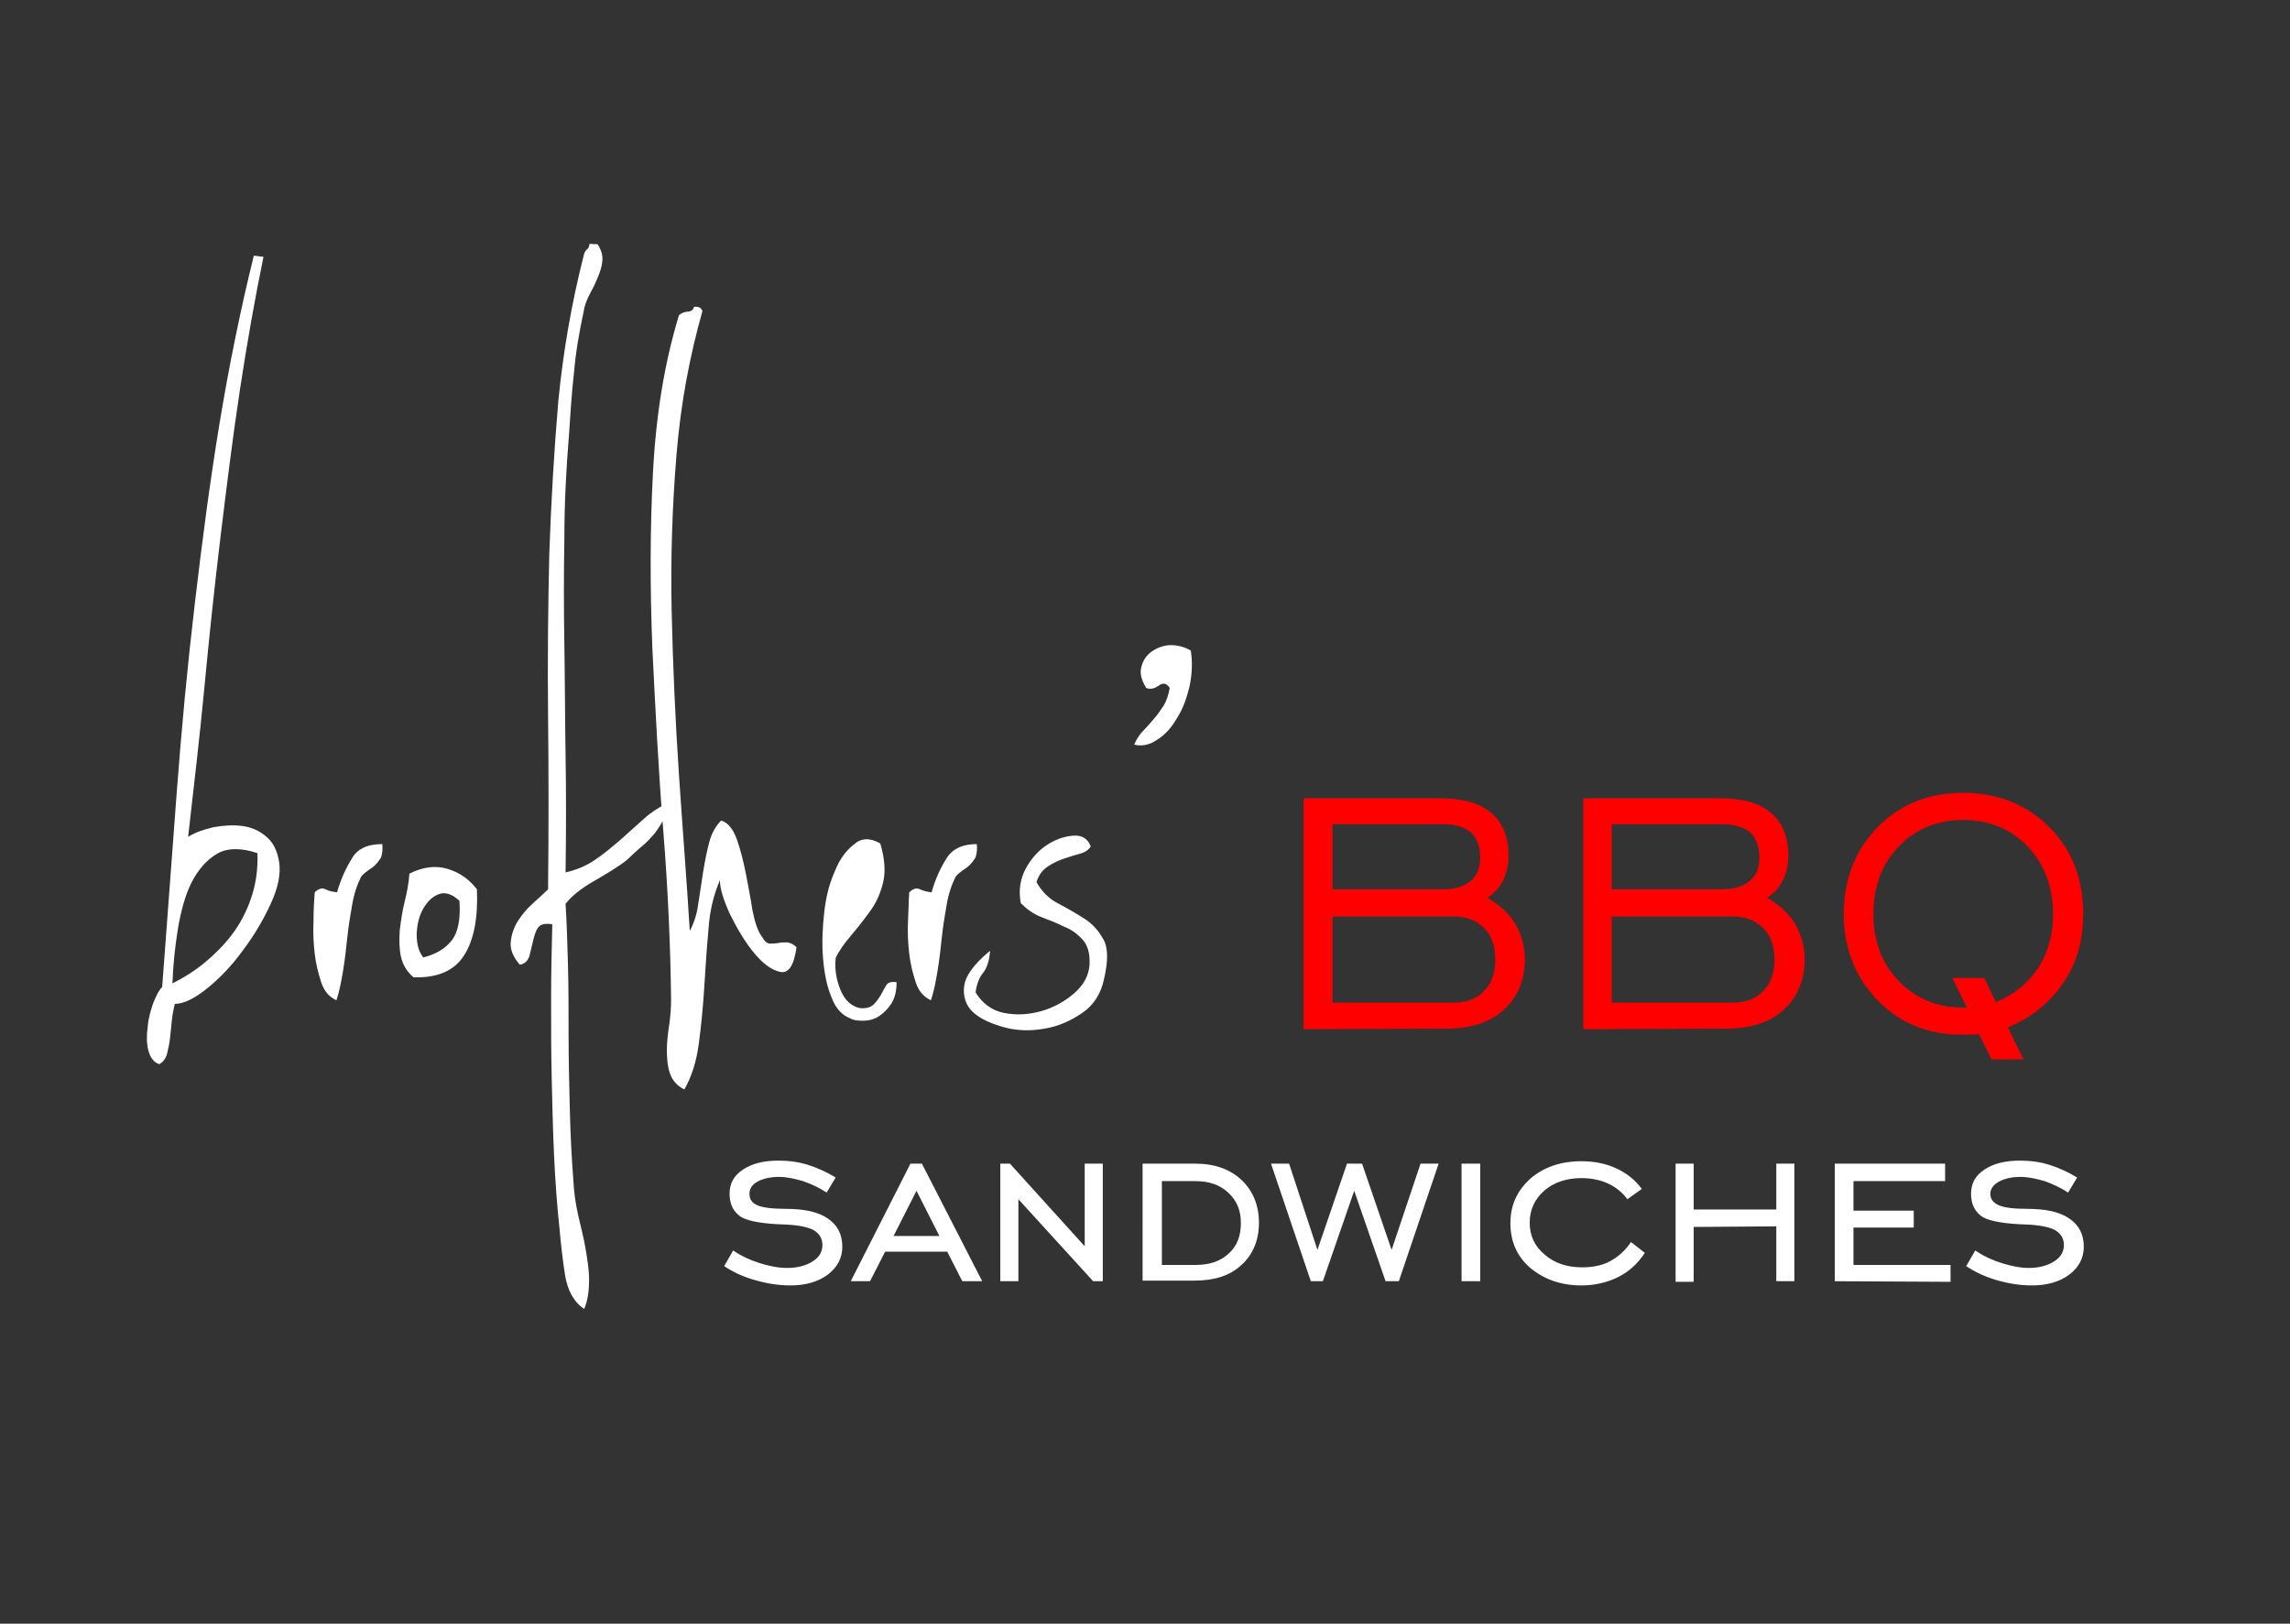 <?xml version="1.0" encoding="utf-8"?>
<!-- Generator: Adobe Illustrator 23.1.0, SVG Export Plug-In . SVG Version: 6.00 Build 0)  -->
<svg version="1.1" id="Layer_1" xmlns="http://www.w3.org/2000/svg" xmlns:xlink="http://www.w3.org/1999/xlink" x="0px" y="0px"
	 viewBox="0 0 379.8 269.3" style="enable-background:new 0 0 379.8 269.3;" xml:space="preserve">
<rect x="0" y="0" width="379.8" height="269.3" fill="#333333" stroke="none"/>
<style type="text/css">
	.st0{fill:#FF0000;}
	.st1{fill:#FFFFFF;}
</style>
<path class="st0" d="M328.2,171.5c-0.4,0.1-0.8,0.1-1.2,0.1c-0.4,0-1,0-1.8,0c-5.5,0-10.1-1.9-13.8-5.7c-3.7-3.8-5.6-8.6-5.6-14.3
	c0-5.8,1.9-10.6,5.6-14.4c3.7-3.8,8.5-5.7,14.2-5.7c5.7,0,10.5,1.9,14.3,5.7c3.8,3.8,5.6,8.6,5.6,14.4c0,4.4-1.1,8.2-3.3,11.4
	c-2.2,3.3-5.3,5.8-9.2,7.4l2.6,5.3h-5.3L328.2,171.5z M326.2,167.1l-2.4-4.9h5.3l1.9,4c3-1.2,5.3-3.1,7-5.6c1.7-2.6,2.5-5.6,2.5-9
	c0-4.5-1.4-8.2-4.2-11.2c-2.8-2.9-6.4-4.4-10.7-4.4c-4.3,0-7.9,1.5-10.7,4.4s-4.2,6.7-4.2,11.2c0,4.5,1.4,8.2,4.2,11.1
	s6.3,4.4,10.6,4.4L326.2,167.1L326.2,167.1z M262.6,170.7v-38.3h22.6c3.8,0,6.6,0.8,8.5,2.4c1.9,1.6,2.9,4,2.9,7.1
	c0,1.5-0.3,2.9-0.9,4.1c-0.6,1.2-1.5,2.2-2.6,2.9c2,1.2,3.6,2.6,4.6,4.3c1,1.7,1.6,3.7,1.6,5.9c0,3.5-1.2,6.3-3.5,8.4
	c-2.3,2.1-5.5,3.1-9.5,3.1L262.6,170.7L262.6,170.7z M267.3,166.3h20c2.2,0,3.9-0.6,5.1-1.9c1.3-1.3,1.9-3,1.9-5.3
	c0-2.2-0.6-3.9-1.9-5.2s-3-1.9-5.1-1.9h-20V166.3z M267.3,147.5h18.3c2,0,3.5-0.5,4.6-1.4c1.1-0.9,1.6-2.2,1.6-3.9
	c0-1.8-0.5-3.1-1.5-4.1c-1-0.9-2.6-1.4-4.7-1.4h-18.3V147.5z M216.2,170.7v-38.3h22.6c3.8,0,6.6,0.8,8.5,2.4s2.9,4,2.9,7.1
	c0,1.5-0.3,2.9-0.9,4.1c-0.6,1.2-1.5,2.2-2.6,2.9c2,1.2,3.6,2.6,4.6,4.3c1,1.7,1.6,3.7,1.6,5.9c0,3.5-1.2,6.3-3.5,8.4
	c-2.3,2.1-5.5,3.1-9.4,3.1L216.2,170.7L216.2,170.7z M221,166.3h20c2.2,0,3.9-0.6,5.1-1.9c1.3-1.3,1.9-3,1.9-5.3
	c0-2.2-0.6-3.9-1.9-5.2s-3-1.9-5.1-1.9h-20V166.3z M221,147.5h18.3c2,0,3.6-0.5,4.6-1.4c1.1-0.9,1.6-2.2,1.6-3.9
	c0-1.8-0.5-3.1-1.5-4.1c-1-0.9-2.6-1.4-4.7-1.4H221L221,147.5L221,147.5z"/>
<path class="st1" d="M326.1,210l1.5-2.6c1.3,0.9,2.8,1.6,4.4,2.1c1.6,0.5,3.1,0.8,4.5,0.8c1.7,0,3.1-0.4,4.2-1.1
	c1.1-0.7,1.6-1.6,1.6-2.7s-0.5-1.9-1.5-2.5c-1-0.5-2.5-0.8-4.6-0.9c-3.5-0.1-6-0.5-7.3-1.2c-1.3-0.8-2-2.1-2-3.9c0-1.7,0.7-3,2.2-4
	c1.5-1,3.4-1.5,5.9-1.5c1.7,0,3.3,0.2,4.9,0.7c1.6,0.5,3.1,1.2,4.6,2.1l-1.5,2.5c-1.2-0.8-2.5-1.4-3.9-1.9c-1.4-0.4-2.7-0.7-4-0.7
	c-1.5,0-2.7,0.3-3.6,0.8c-0.9,0.5-1.4,1.2-1.4,2c0,0.9,0.5,1.5,1.4,1.9c0.9,0.4,2.5,0.6,4.7,0.6c3.1,0,5.4,0.5,7,1.6
	s2.4,2.6,2.4,4.7c0,1.8-0.8,3.4-2.4,4.6c-1.6,1.2-3.7,1.8-6.2,1.8c-1.9,0-3.8-0.3-5.6-0.8C329.3,211.8,327.6,211,326.1,210
	 M304.3,212.5V193h18.3v2.9h-15.2v4.9h10v2.8h-10v6.2h16.1v2.8L304.3,212.5L304.3,212.5z M280.9,203.5v9.1h-3V193h3v7.6h13.7V193h3
	v19.5h-3v-9.1L280.9,203.5L280.9,203.5z M272.8,207.8c-1.1,1.7-2.6,3.1-4.4,4c-1.8,0.9-3.9,1.4-6.1,1.4c-3.4,0-6.2-1-8.5-2.9
	c-2.2-1.9-3.3-4.4-3.3-7.4c0-3,1.1-5.4,3.3-7.4c2.2-1.9,5-2.9,8.5-2.9c2.1,0,4.1,0.4,5.8,1.2c1.7,0.8,3.1,1.9,4.2,3.4l-2.4,1.7
	c-0.8-1.1-1.9-2-3.2-2.6c-1.3-0.6-2.8-0.9-4.4-0.9c-2.5,0-4.6,0.7-6.2,2.1c-1.6,1.4-2.4,3.2-2.4,5.3s0.8,3.9,2.5,5.3
	c1.6,1.4,3.7,2.1,6.2,2.1c1.7,0,3.3-0.3,4.6-1c1.3-0.7,2.5-1.7,3.5-3.2L272.8,207.8z M242.4,212.5V193h3.1v19.5H242.4z M217.4,212.5
	l-6.6-19.5h3l4.7,14.3l4.9-14.3h2.5l4.9,14.3l4.8-14.3h3l-6.6,19.5h-2.2l-5.2-15l-5.2,15H217.4z M198.3,195.9h-5.6v13.9h5.6
	c2.3,0,4.1-0.6,5.5-1.9s2-2.9,2-5.1c0-2.1-0.7-3.7-2.1-5C202.3,196.5,200.5,195.9,198.3,195.9z M198.2,193c3.2,0,5.8,0.9,7.7,2.7
	c1.9,1.8,2.9,4.2,2.9,7.1c0,2.9-1,5.3-2.9,7c-1.9,1.8-4.5,2.6-7.8,2.6h-8.6V193L198.2,193L198.2,193z M165.9,212.5V193h1.6
	l12.4,13.7V193h3v19.5h-1.6l-12.4-13.6v13.6H165.9z M141.1,212.5l9.9-19.5h1.9l10,19.5h-3.3l-2.5-4.9h-10.3l-2.5,4.9H141.1z
	 M148.2,205h7.6l-3.8-7.5L148.2,205z M120.1,210l1.5-2.6c1.3,0.9,2.8,1.6,4.4,2.1c1.6,0.5,3.1,0.8,4.6,0.8c1.7,0,3.1-0.4,4.2-1.1
	c1.1-0.7,1.6-1.6,1.6-2.7s-0.5-1.9-1.5-2.5c-1-0.5-2.5-0.8-4.6-0.9c-3.6-0.1-6-0.5-7.3-1.2c-1.3-0.8-2-2.1-2-3.9c0-1.7,0.7-3,2.2-4
	c1.5-1,3.4-1.5,5.9-1.5c1.7,0,3.3,0.2,4.9,0.7c1.6,0.5,3.1,1.2,4.6,2.1l-1.5,2.5c-1.2-0.8-2.5-1.4-3.9-1.9c-1.4-0.4-2.7-0.7-4-0.7
	c-1.5,0-2.7,0.3-3.6,0.8c-0.9,0.5-1.3,1.2-1.3,2c0,0.9,0.4,1.5,1.3,1.9c0.9,0.4,2.5,0.6,4.7,0.6c3.1,0,5.4,0.5,7,1.6
	s2.4,2.6,2.4,4.7c0,1.8-0.8,3.4-2.4,4.6c-1.6,1.2-3.7,1.8-6.2,1.8c-1.9,0-3.8-0.3-5.6-0.8C123.3,211.8,121.6,211,120.1,210z"/>
<path class="st1" d="M188.1,123.5c0.4-0.9,0.9-1.7,1.5-2.3c0.6-0.6,1.2-1.3,1.8-2s1.1-1.4,1.6-2.2c0.5-0.8,0.8-1.8,1-2.9
	c-0.5-0.8-1.1-0.9-1.8-0.4s-1.4,0.7-2.1,0.4c-0.8-1.3-1.1-2.4-0.8-3.5c0.3-1.1,0.8-1.9,1.8-2.6c0.9-0.6,2-1,3.1-1s2.3,0.3,3.3,0.9
	c0.3,2,0.2,3.9-0.2,5.9c-0.5,2-1.1,3.8-2.1,5.3c-0.9,1.6-2,2.8-3.3,3.6C190.6,123.6,189.3,123.8,188.1,123.5 M180.9,140.4
	c-0.4,0.6-1,1-1.8,1.2c-0.8,0.2-1.7,0.5-2.6,0.8s-1.8,0.7-2.7,1.3c-0.9,0.6-1.5,1.4-1.9,2.6c0.9,1.6,2.1,2.8,3.7,3.6
	c1.5,0.8,2.9,1.6,4.3,2.5s2.3,2,3.1,3.4s0.8,3.6,0.1,6.6c-0.5,2.4-1.7,4.3-3.6,5.6c-1.9,1.3-3.9,2.2-6.2,2.6
	c-2.2,0.4-4.5,0.4-6.7-0.2s-4-1.4-5.2-2.5c-1.2-1.1-1.7-2.6-1.5-4.3c0.2-1.7,1.6-3.7,4.3-5.9c-0.1,1.6-0.5,2.8-1.1,3.6
	c-0.7,0.8-1.1,1.9-1.3,3.3c1.1,1.8,2.7,3,4.7,3.4c2,0.4,4.1,0.3,6.2-0.3c2.1-0.6,3.9-1.6,5.5-3s2.4-3,2.5-4.7
	c0.1-1.8-0.3-3.2-1.1-4.1c-0.8-0.9-1.8-1.7-3.1-2.2c-1.2-0.6-2.5-1.1-3.8-1.6c-1.3-0.5-2.4-1.3-3.4-2.3c-0.4-2.1-0.1-4,0.8-5.7
	s2.2-3.1,3.6-4s2.9-1.4,4.3-1.5C179.5,138.5,180.4,139.1,180.9,140.4z M162,140c0.1,0.9,0,1.6-0.2,2.2c-0.3,0.5-0.6,0.9-1,1.3
	c-0.4,0.4-0.8,0.6-1.2,0.9s-0.8,0.6-1.1,1c-0.7,1.4-1.2,2.9-1.5,4.7c-0.3,1.7-0.6,3.5-0.8,5.4c-0.2,1.9-0.4,3.7-0.7,5.5
	c-0.3,1.8-0.6,3.4-1.1,4.9c-1.1-0.5-2-1.4-2.5-2.9s-0.9-3.1-1.1-4.8s-0.3-3.6-0.2-5.5c0.1-1.9,0.1-3.5,0.2-4.7
	c0.6-0.6,1.2-0.8,1.8-0.5s1.2,0.4,1.9,0.5c0.6-2.1,1.4-3.9,2.4-5.5C157.9,140.8,159.6,140,162,140z M146,139.9
	c0.7,2.4,0.9,4.5,0.5,6.3c-0.4,1.8-1.1,3.4-2.1,4.8c-1,1.4-2.1,2.8-3.2,4.1c-1.1,1.3-2,2.5-2.6,3.8c-0.2,1.8,0.1,3.6,0.8,5.3
	c0.7,1.7,1.8,2.7,3.2,3c1,0.1,1.8-0.1,2.3-0.6c0.5-0.5,0.9-1.1,1.2-1.6c0.3-0.6,0.6-1.1,0.9-1.6c0.3-0.5,0.9-0.6,1.7-0.5
	c0,1.5-0.3,2.7-0.9,3.6s-1.3,1.6-2.1,2.1s-1.7,0.7-2.6,0.7s-1.6-0.1-2.1-0.4c-1.3-0.5-2.4-1.6-3.1-3.5c-0.8-1.9-1.2-4.1-1.4-6.5
	c-0.2-2.4-0.1-4.9,0.2-7.6s0.9-4.9,1.8-6.9c0.8-2,1.9-3.4,3.2-4.4C142.8,139,144.3,138.9,146,139.9z M115.1,50.9
	c0.7-0.1,1.2,0.1,1.4,0.7c-2.1,7.4-3.6,15.3-4.3,23.8s-1,17.2-0.8,26.1s0.6,17.9,1.2,26.9s1.3,17.7,1.8,26c0.7-1.3,1.2-2.8,1.4-4.5
	c0.3-1.7,0.5-3.4,0.8-5.2s0.6-3.4,1-4.9c0.4-1.6,1.1-2.8,2-3.7c1.1,0.3,2,1.4,2.6,3.1c0.6,1.7,1.1,3.6,1.5,5.7
	c0.4,2.1,0.8,4.1,1.1,6.1c0.4,2,0.9,3.5,1.6,4.4c0.4,0.7,0.8,1.1,1.3,1.1s0.9,0,1.4-0.1s1-0.1,1.5-0.1c0.5,0.1,1,0.3,1.5,0.8
	c-0.4,3-1.3,4.4-2.7,4.1s-2.8-1.3-4.3-3.1c-1.5-1.8-2.8-4-4-6.4c-1.1-2.4-1.7-4.3-1.7-5.7c-1,2.3-1.7,5-1.9,8.2
	c-0.3,3.2-0.5,6.4-0.7,9.6c-0.2,3.2-0.5,6.3-0.9,9.3c-0.4,3-1.2,5.5-2.4,7.6c-1.2-0.6-2-1.5-2.4-2.7c-0.4-1.2-0.5-2.5-0.5-3.9
	s0.2-2.8,0.4-4.2s0.3-2.8,0.3-4.1c-0.1-8.7-0.5-18.1-1.3-28.1c-0.8-10-1.3-20-1.8-30.1c-0.4-10.1-0.4-19.8,0.1-29.3
	c0.5-9.5,1.9-18.1,4.3-26c0.3-0.3,0.7-0.5,1.3-0.6C114.6,51.7,115,51.4,115.1,50.9z M99.1,40.5c0.6,0.9,0.9,1.8,0.8,2.8
	s-0.4,1.9-0.8,2.8c-0.4,1-0.9,2-1.4,2.9c-0.5,1-0.8,1.9-0.9,2.7c-0.7,3.2-1.3,6.6-1.6,10.1c-0.4,3.5-0.6,6.8-0.8,9.9
	c-0.5,6-0.8,11.9-0.8,17.7c-0.1,5.8-0.1,11.7,0,17.6c0.1,5.9,0.1,12,0.2,18.2s0.1,12.7,0,19.5c1.7-0.4,3.3-1,4.9-2.1
	c1.5-1,2.9-2.2,4.3-3.4c1.3-1.2,2.6-2.3,3.8-3.4s2.4-1.8,3.5-2.4c0.2,0.7,0.1,1.5-0.2,2.3s-0.9,1.7-1.5,2.5
	c-0.7,0.8-1.4,1.6-2.3,2.3c-0.9,0.8-1.7,1.5-2.4,2.2c-1.7,1.3-3.6,2.4-5.5,3.5c-1.9,1.1-3.5,2.3-4.6,3.7c0.2,3.1,0.3,6.5,0.4,10.2
	c0.1,3.7,0.1,7.5,0.1,11.5s0.1,8,0.2,12.2s0.3,8.2,0.6,12.1c0.1,2,0.4,3.9,0.8,5.7s0.9,3.6,1.2,5.4s0.6,3.5,0.6,5.3
	s-0.2,3.3-0.8,4.8c-1.7-1.1-2.8-3.1-3.2-5.7c-0.4-2.6-0.7-5.2-0.9-7.6c-0.4-3.7-0.7-7.7-0.9-12c-0.2-4.3-0.3-8.6-0.4-13
	c-0.1-4.4-0.1-8.7-0.1-13.1s0.1-8.5,0.2-12.4c-1.2-0.2-2,0-2.4,0.6c-0.4,0.6-0.6,1.4-0.8,2.2s-0.4,1.7-0.6,2.5
	c-0.3,0.8-0.8,1.3-1.6,1.4c-1.1-1.3-1.6-2.5-1.5-3.7c0.1-1.2,0.5-2.4,1.1-3.4c0.7-1.1,1.5-2.1,2.5-3s1.9-1.7,2.6-2.4
	c0.1-9.8,0.1-19.3,0-28.6s0-18.3,0.2-27c0.3-8.7,0.8-17.2,1.5-25.4c0.8-8.2,2.2-16.2,4.2-24.1c0.1-0.5,0.3-0.8,0.5-1
	c0.3-0.2,0.4-0.5,0.5-1C97.9,40.5,99.1,40.5,99.1,40.5z M70.2,158.8c2-0.5,3.6-1.4,4.7-2.8c1.1-1.4,1.5-3.6,1.3-6.6
	c-1.2-1.1-2.4-1.5-3.4-1.1c-1.1,0.4-1.9,1.2-2.6,2.4c-0.7,1.2-1,2.6-1.1,4.1C69.1,156.5,69.4,157.8,70.2,158.8z M79.1,147.5
	c0.2,4.7-0.5,8.4-2.1,10.9c-1.6,2.6-4.4,3.8-8.4,3.7c-1.1-0.9-1.8-2.1-2.1-3.4c-0.3-1.4-0.3-2.9-0.2-4.4c0.2-1.6,0.4-3.1,0.8-4.7
	c0.4-1.6,0.7-3.2,0.8-4.7c2.2-1.1,4.3-1.4,6.3-0.8S77.8,145.8,79.1,147.5z M63.4,140c0.1,0.9,0,1.6-0.2,2.2c-0.3,0.5-0.6,0.9-1,1.3
	c-0.4,0.4-0.8,0.6-1.2,0.9s-0.8,0.6-1.1,1c-0.7,1.4-1.2,2.9-1.5,4.7c-0.3,1.7-0.6,3.5-0.8,5.4c-0.2,1.9-0.4,3.7-0.7,5.5
	c-0.3,1.8-0.6,3.4-1.1,4.9c-1.1-0.5-2-1.4-2.5-2.9s-0.9-3.1-1.1-4.8s-0.3-3.6-0.2-5.5c0-1.9,0.1-3.5,0.2-4.7
	c0.6-0.6,1.2-0.8,1.8-0.5s1.2,0.4,1.9,0.5c0.6-2.1,1.4-3.9,2.4-5.5C59.2,140.8,60.9,140,63.4,140z M28.6,163.1
	c1.8-0.9,3.6-2,5.3-3.4s3.2-2.9,4.5-4.6s2.4-3.7,3.2-6c0.8-2.3,1.2-4.8,1.1-7.6c-2.7-0.9-5-0.9-6.7,0.1s-3.1,2.6-4.2,4.7
	c-1.1,2.2-1.8,4.8-2.3,7.8C29,157.2,28.7,160.2,28.6,163.1z M43.7,42.6c-1.4,6.8-2.7,14.1-3.9,22c-1.2,7.9-2.2,16-3.2,24.2
	c-1,8.3-1.9,16.7-2.7,25.2s-1.8,16.8-2.7,24.8c1.1-0.7,2.5-1.2,4.2-1.6c1.7-0.3,3.3-0.4,4.8-0.2s2.9,0.8,4,1.8
	c1.2,1,1.8,2.4,2.1,4.2c0.3,2-0.2,4.3-1.4,6.9c-1.2,2.6-2.7,5.2-4.6,7.7c-1.8,2.5-3.8,4.6-5.9,6.3s-3.9,2.6-5.4,2.6
	c-0.2,0.8-0.4,1.7-0.5,2.8c-0.1,1-0.2,2-0.3,2.9c-0.1,0.9-0.3,1.8-0.5,2.6s-0.7,1.4-1.3,1.7c-0.9-0.3-1.5-1.1-1.8-2.3
	s-0.3-2.5-0.1-3.9c0.1-1.4,0.5-2.7,0.9-3.9c0.5-1.2,0.9-2.1,1.5-2.7c0.8-10.7,1.6-21.4,2.4-32.1c0.8-10.7,1.8-21.2,3-31.4
	c1.2-10.2,2.5-20.2,4.1-29.9c1.6-9.7,3.5-19,5.7-27.9L43.7,42.6L43.7,42.6z"/>
</svg>
